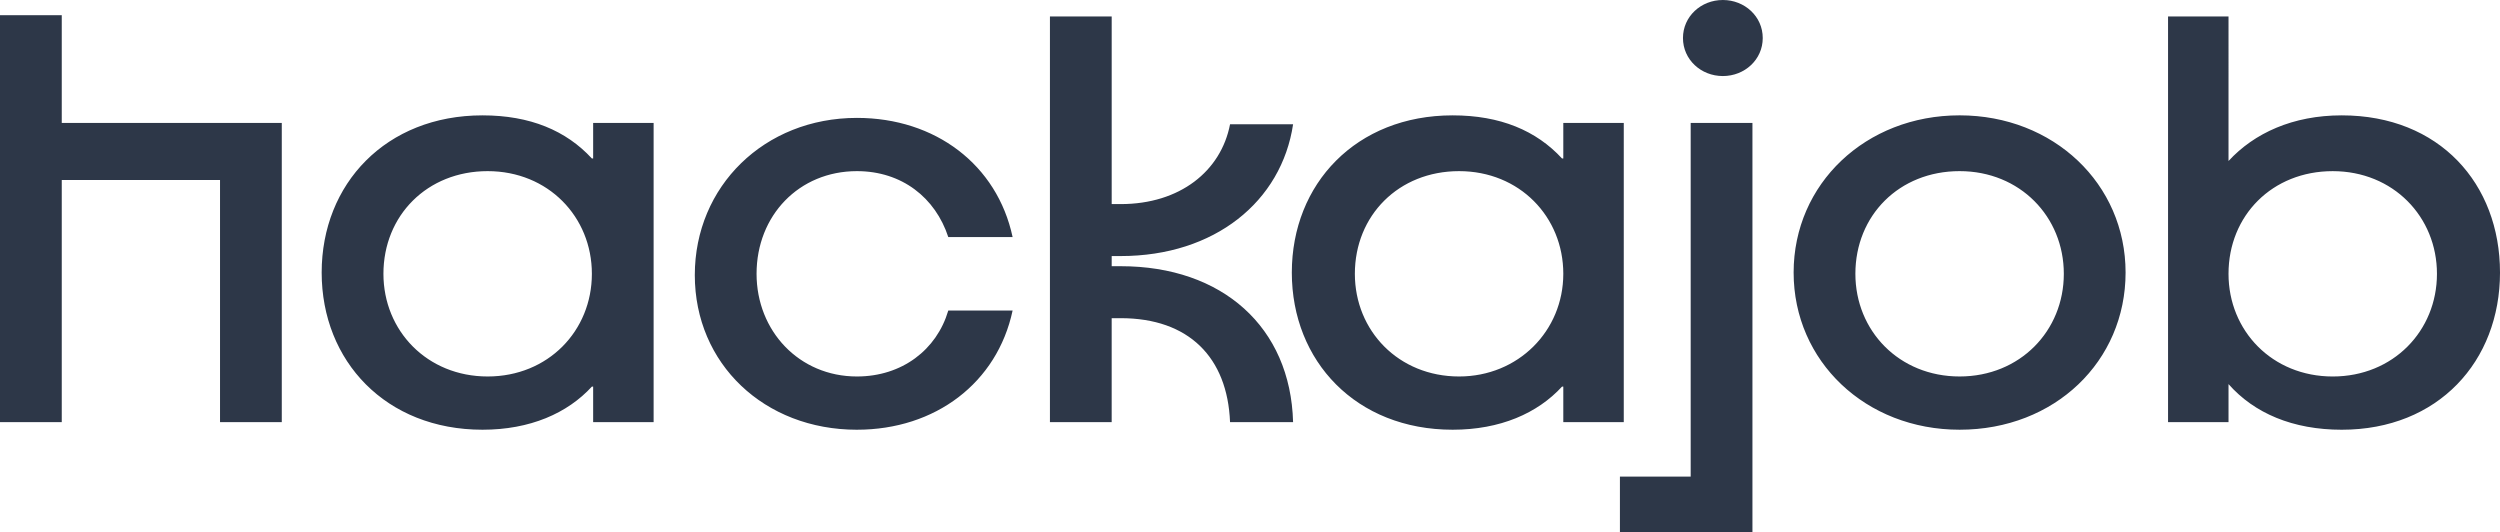 <svg xmlns="http://www.w3.org/2000/svg" width="216" height="46" fill="none" xmlns:v="https://vecta.io/nano"><g clip-path="url(#A)"><path d="M0 36.471h5.336V15.552H19.01v20.919h5.336V10.624H5.336v-9.31H0v35.157zm27.792-12.924c0 7.667 5.558 13.581 13.896 13.581 4.113 0 7.337-1.424 9.449-3.724h.111v3.067h5.225V10.624h-5.225v3.067h-.111c-2.223-2.409-5.336-3.724-9.449-3.724-8.338 0-13.896 5.914-13.896 13.581zm14.341 8.981c-5.225 0-9.005-3.943-9.005-8.871 0-5.038 3.78-8.871 9.005-8.871s9.005 3.943 9.005 8.871-3.78 8.871-9.005 8.871zm31.905 4.6c6.781 0 12.117-4.052 13.451-10.295h-5.558c-1.001 3.395-4.002 5.695-7.893 5.695-5.003 0-8.671-3.943-8.671-8.871 0-5.038 3.668-8.871 8.671-8.871 3.891 0 6.781 2.3 7.893 5.695h5.558c-1.334-6.243-6.67-10.295-13.451-10.295-8.004 0-14.007 5.914-14.007 13.581s6.003 13.362 14.007 13.362zm16.675-.657h5.336v-8.981h.778c5.892 0 9.227 3.395 9.449 8.981h5.447C111.502 28.257 105.61 23 96.828 23h-.778v-.876h.778c8.115 0 13.896-4.709 14.896-11.39h-5.447c-.778 4.052-4.336 6.9-9.449 6.9h-.778V1.424h-5.336v35.048zm20.9-12.924c0 7.667 5.558 13.581 13.896 13.581 4.113 0 7.337-1.424 9.449-3.724h.111v3.067h5.225V10.624h-5.225v3.067h-.111c-2.223-2.409-5.336-3.724-9.449-3.724-8.338 0-13.896 5.914-13.896 13.581zm14.452 8.981c-5.225 0-9.005-3.943-9.005-8.871 0-5.038 3.78-8.871 9.005-8.871s9.004 3.943 9.004 8.871-3.89 8.871-9.004 8.871zm19.343-29.243c0 1.862 1.556 3.286 3.446 3.286s3.447-1.424 3.447-3.286S150.744 0 148.854 0s-3.446 1.424-3.446 3.286zm-5.447 37.895V46h11.45V10.624h-5.336v30.557h-6.114zm15.008-17.633c0 7.667 6.225 13.581 14.34 13.581 8.227 0 14.341-5.914 14.341-13.581s-6.225-13.581-14.341-13.581-14.34 5.914-14.34 13.581zm14.34 8.981c-5.225 0-9.004-3.943-9.004-8.871 0-5.038 3.779-8.871 9.004-8.871s9.005 3.943 9.005 8.871-3.78 8.871-9.005 8.871zM216 23.548c0-7.667-5.225-13.581-13.674-13.581-4.224 0-7.559 1.533-9.782 3.943V1.424h-5.225v35.048h5.225v-3.286c2.223 2.519 5.558 3.943 9.782 3.943 8.338 0 13.674-5.914 13.674-13.581zm-14.452 8.981c-5.225 0-9.004-3.943-9.004-8.871 0-5.038 3.779-8.871 9.004-8.871s9.005 3.943 9.005 8.871-3.78 8.871-9.005 8.871z" fill="#2d3748"/></g><defs><clipPath id="A"><path fill="#fff" d="M0 0h216v46H0z"/></clipPath></defs></svg>